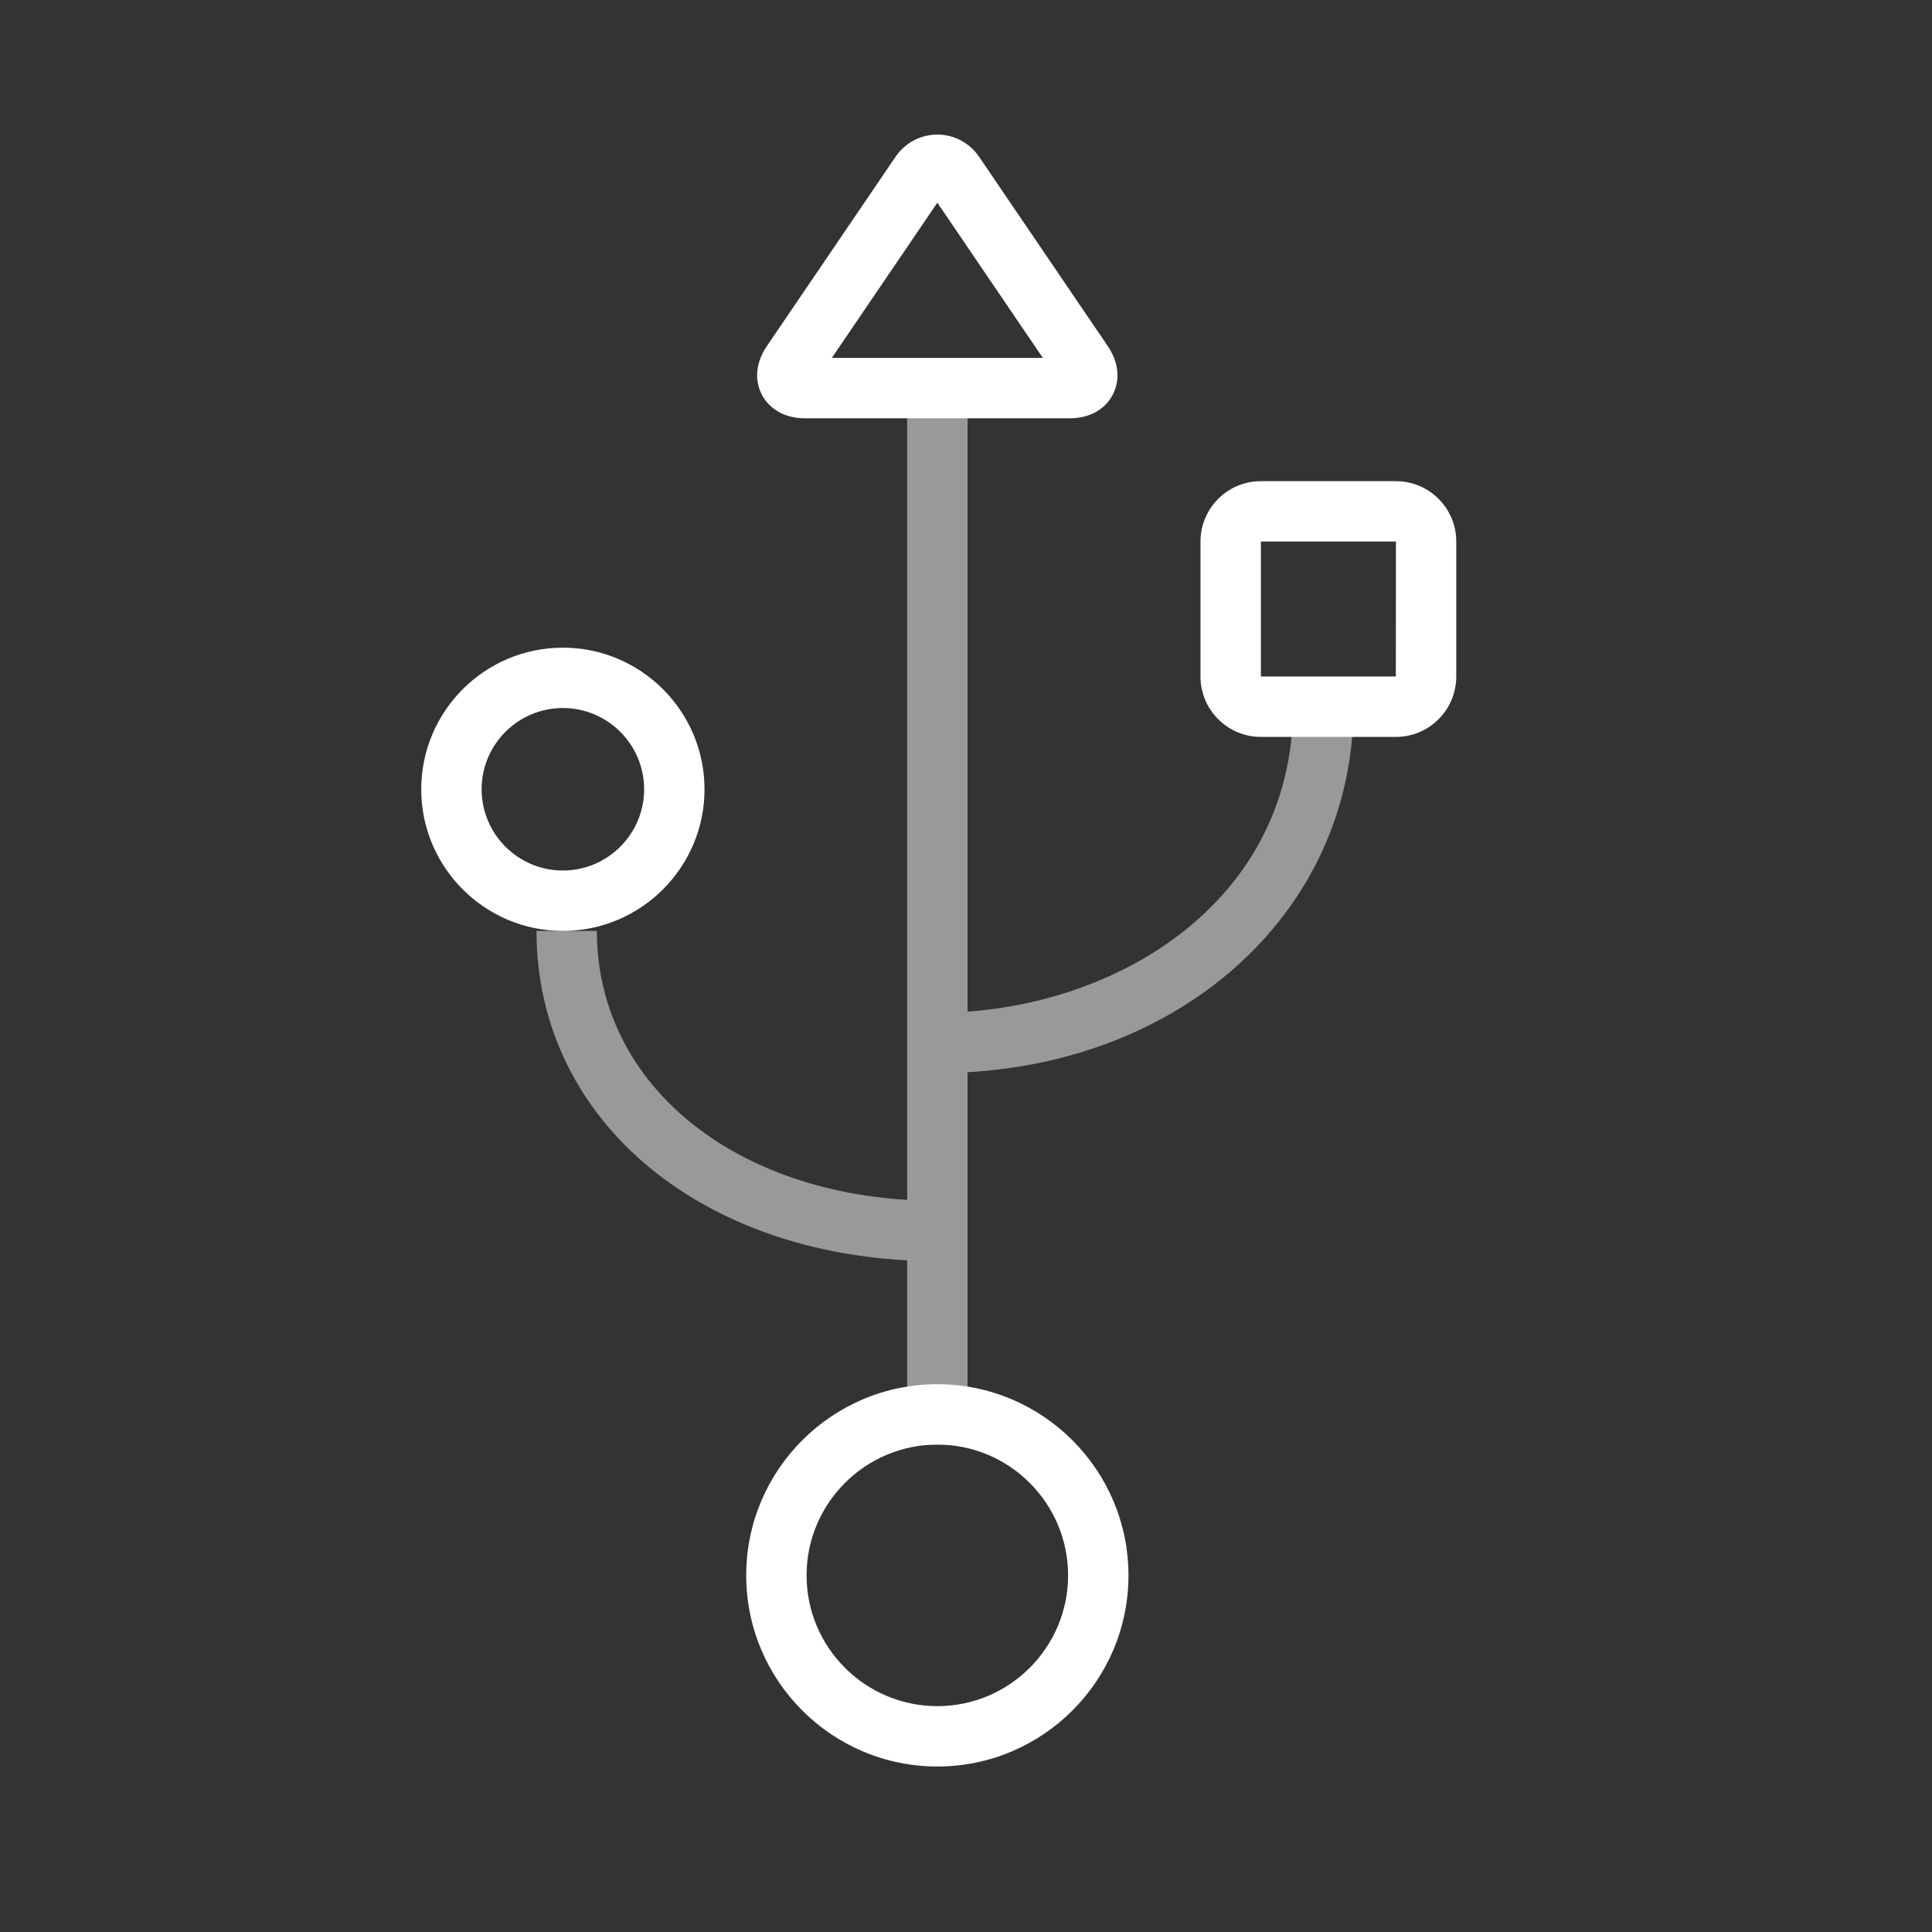 <?xml version="1.0" encoding="iso-8859-1"?>
<!-- Generator: Adobe Illustrator 17.0.1, SVG Export Plug-In . SVG Version: 6.00 Build 0)  -->
<!DOCTYPE svg PUBLIC "-//W3C//DTD SVG 1.1//EN" "http://www.w3.org/Graphics/SVG/1.1/DTD/svg11.dtd">
<svg version="1.1" id="Layer_1" xmlns="http://www.w3.org/2000/svg" xmlns:xlink="http://www.w3.org/1999/xlink" x="0px" y="0px"
	 width="64px" height="64px" viewBox="0 0 64 64" style="enable-background:new 0 0 64 64;" xml:space="preserve">
<rect x="0" y="0" width="64" height="64" fill="#333333" stroke="none"/>
<g id="icon-m-usb">
	<rect id="icon-m-usb_1_" style="opacity:0;fill:#FFFFFF;" width="64" height="64"/>
	<g>
		<path style="fill:#FFFFFF;" d="M35.434,13.857h-8.767c-0.645,0-1.164-0.283-1.425-0.775S25.04,12,25.402,11.467l4.259-6.266
			c0.673-0.99,2.105-0.99,2.778,0l4.259,6.267c0.362,0.534,0.42,1.123,0.159,1.615S36.078,13.857,35.434,13.857z M27.556,11.856
			l6.989,0l-3.494-5.142L27.556,11.856z"/>
		<g style="opacity:0.5;">
			<rect x="30.051" y="12.311" style="fill:#FFFFFF;" width="2" height="35.543"/>
			<path style="fill:#FFFFFF;" d="M31.051,41.777c-7.694,0-13.279-4.601-13.279-10.939h2c0,5.18,4.744,8.939,11.279,8.939V41.777z"
				/>
			<path style="fill:#FFFFFF;" d="M31.051,35.547v-2c5.712,0,11.783-3.552,11.783-10.136h2
				C44.834,30.33,38.908,35.547,31.051,35.547z"/>
		</g>
		<path style="fill:#FFFFFF;" d="M18.645,30.838c-2.587,0-4.691-2.104-4.691-4.691c0-2.587,2.104-4.692,4.691-4.692
			c2.588,0,4.693,2.105,4.693,4.692C23.338,28.733,21.232,30.838,18.645,30.838z M18.645,23.454c-1.484,0-2.691,1.208-2.691,2.692
			c0,1.484,1.208,2.691,2.691,2.691c1.485,0,2.693-1.208,2.693-2.691C21.338,24.662,20.13,23.454,18.645,23.454z"/>
		<path style="fill:#FFFFFF;" d="M31.051,58.518c-3.492,0-6.332-2.84-6.332-6.331c0-3.492,2.84-6.333,6.332-6.333
			c3.491,0,6.331,2.841,6.331,6.333C37.382,55.678,34.542,58.518,31.051,58.518z M31.051,47.854c-2.389,0-4.332,1.943-4.332,4.333
			c0,2.388,1.943,4.331,4.332,4.331c2.388,0,4.331-1.943,4.331-4.331C35.382,49.797,33.438,47.854,31.051,47.854z"/>
		<path style="fill:#FFFFFF;" d="M46.241,24.411h-4.473c-1.103,0-2-0.897-2-2v-4.472c0-1.103,0.897-2,2-2h4.473c1.103,0,2,0.897,2,2
			v4.472C48.241,23.514,47.344,24.411,46.241,24.411z M46.241,22.411v1V22.411L46.241,22.411L46.241,22.411z M41.769,17.939v4.472
			h4.47l0.003-4.472H41.769z"/>
	</g>
</g>
</svg>
